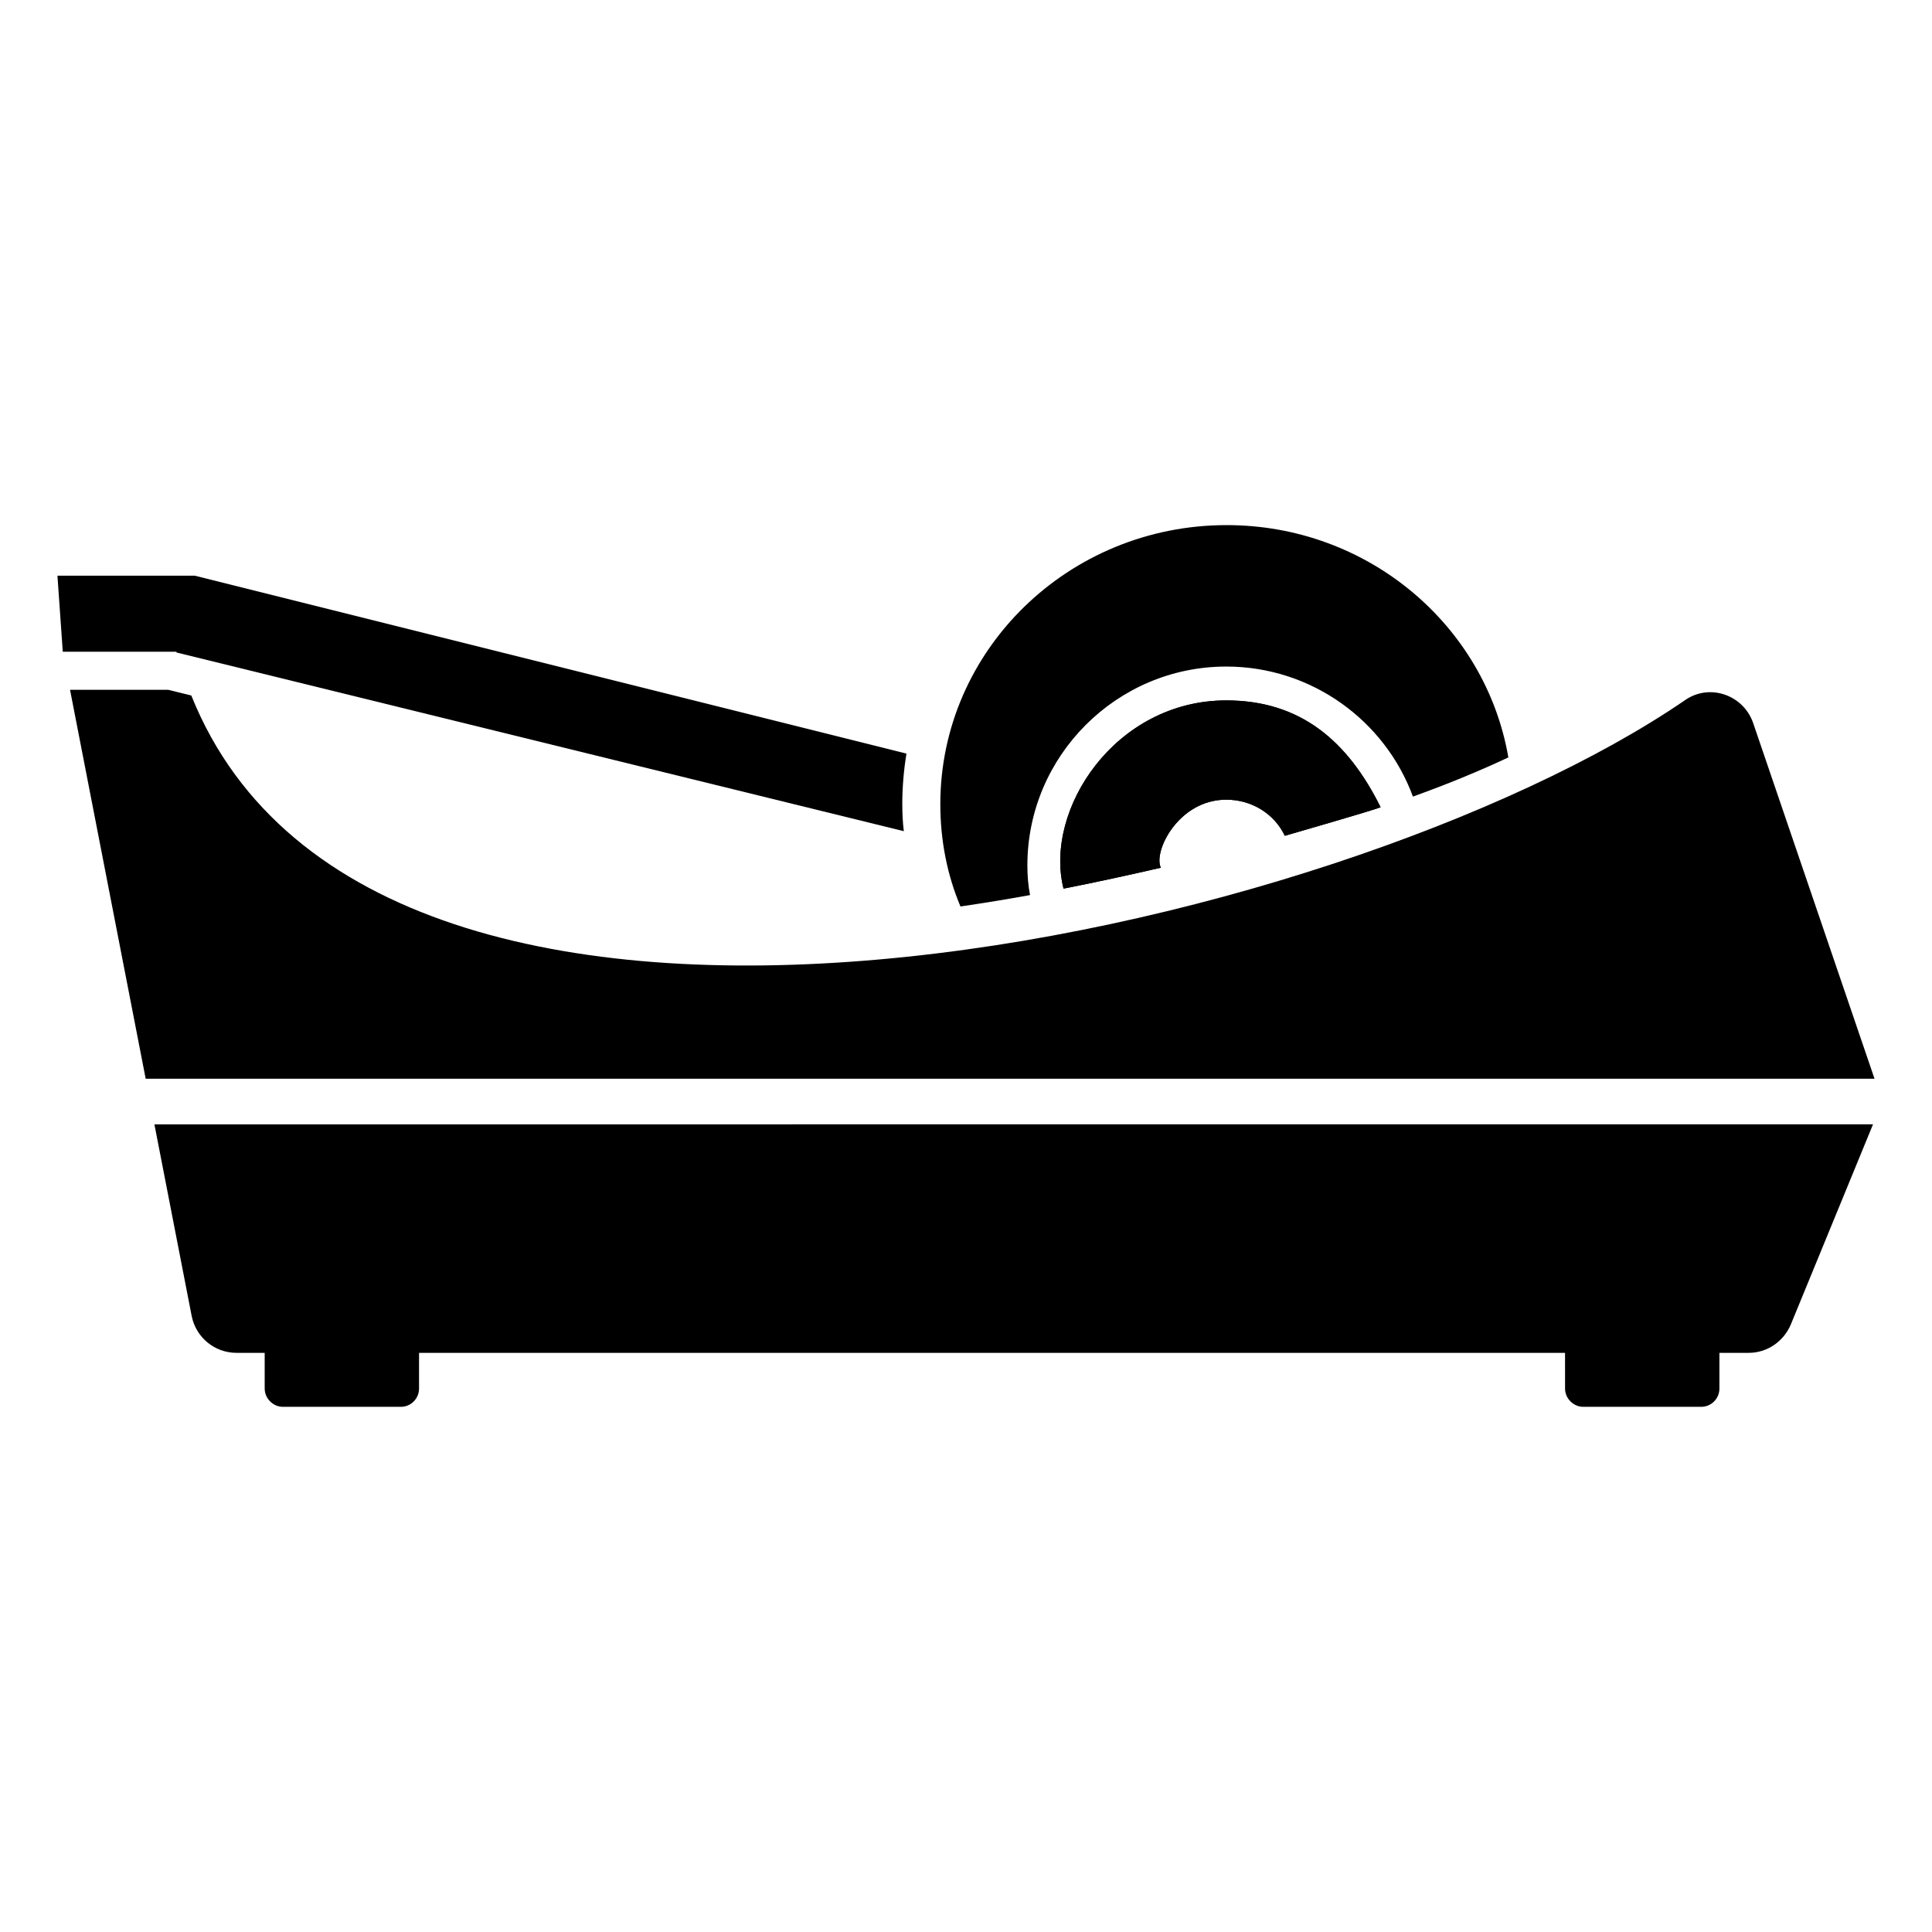 <?xml version="1.0" encoding="UTF-8"?>
<!-- Uploaded to: SVG Repo, www.svgrepo.com, Generator: SVG Repo Mixer Tools -->
<svg fill="#000000" width="800px" height="800px" version="1.1" viewBox="144 144 512 512" xmlns="http://www.w3.org/2000/svg">
 <g>
  <path d="m509.88 357.93c-2.637 0.992-22.617 6.758-25.391 7.559-2.719-5.742-8.664-9.574-15.516-9.574-12.66 0-19.426 13.844-17.332 18.035-8.363 1.914-17.027 3.828-25.797 5.539-5.269-21.039 13.793-49.879 43.125-49.879 19.684 0.008 32.188 10.766 40.91 28.32z"/>
  <path d="m469.07 283.16c-41.918 0-75.875 33.152-75.875 73.961 0 9.574 1.812 18.742 5.34 27.105 6.144-0.906 12.395-1.914 18.438-3.023-0.504-2.519-0.707-5.238-0.707-7.859 0-29.02 23.68-52.699 52.699-52.699 22.672 0 42.117 14.406 49.473 34.461 8.664-3.121 17.129-6.547 25.293-10.379-6.039-34.965-37.176-61.566-74.66-61.566z"/>
  <path d="m468.97 329.62c-29.52 0-48.336 29.059-43.125 49.879 8.766-1.715 17.434-3.629 25.797-5.539-2.121-4.242 4.492-18.035 17.332-18.035 6.852 0 12.797 3.828 15.516 9.574 2.742-0.789 22.754-6.566 25.391-7.559-8.777-17.672-21.258-28.32-40.91-28.32z"/>
  <path d="m640.37 441.96-21.766 53c-1.914 4.535-6.246 7.559-11.184 7.559h-7.758v9.469c0 2.621-2.117 4.836-4.836 4.836h-31.234c-2.621 0-4.836-2.215-4.836-4.836l-0.004-9.469h-303.7v9.469c0 2.621-2.117 4.836-4.836 4.836h-31.234c-2.621 0-4.836-2.215-4.836-4.836l-0.004-9.469h-7.457c-5.844 0-10.781-4.133-11.891-9.773l-9.875-50.781z"/>
  <path d="m640.77 429.88h-458.16l-20.051-103.08h25.996l6.144 1.512c49.023 122.34 304.6 63.852 395.89 1.211 6.551-4.535 15.516-1.309 18.035 6.144z"/>
  <path d="m383.12 357.12c0 2.418 0.102 4.734 0.402 7.152l-192.76-47.359v-0.203h-30.129l-1.41-20.152h36.375l188.62 47.156c-0.703 4.336-1.105 8.871-1.105 13.406z"/>
 </g>
</svg>